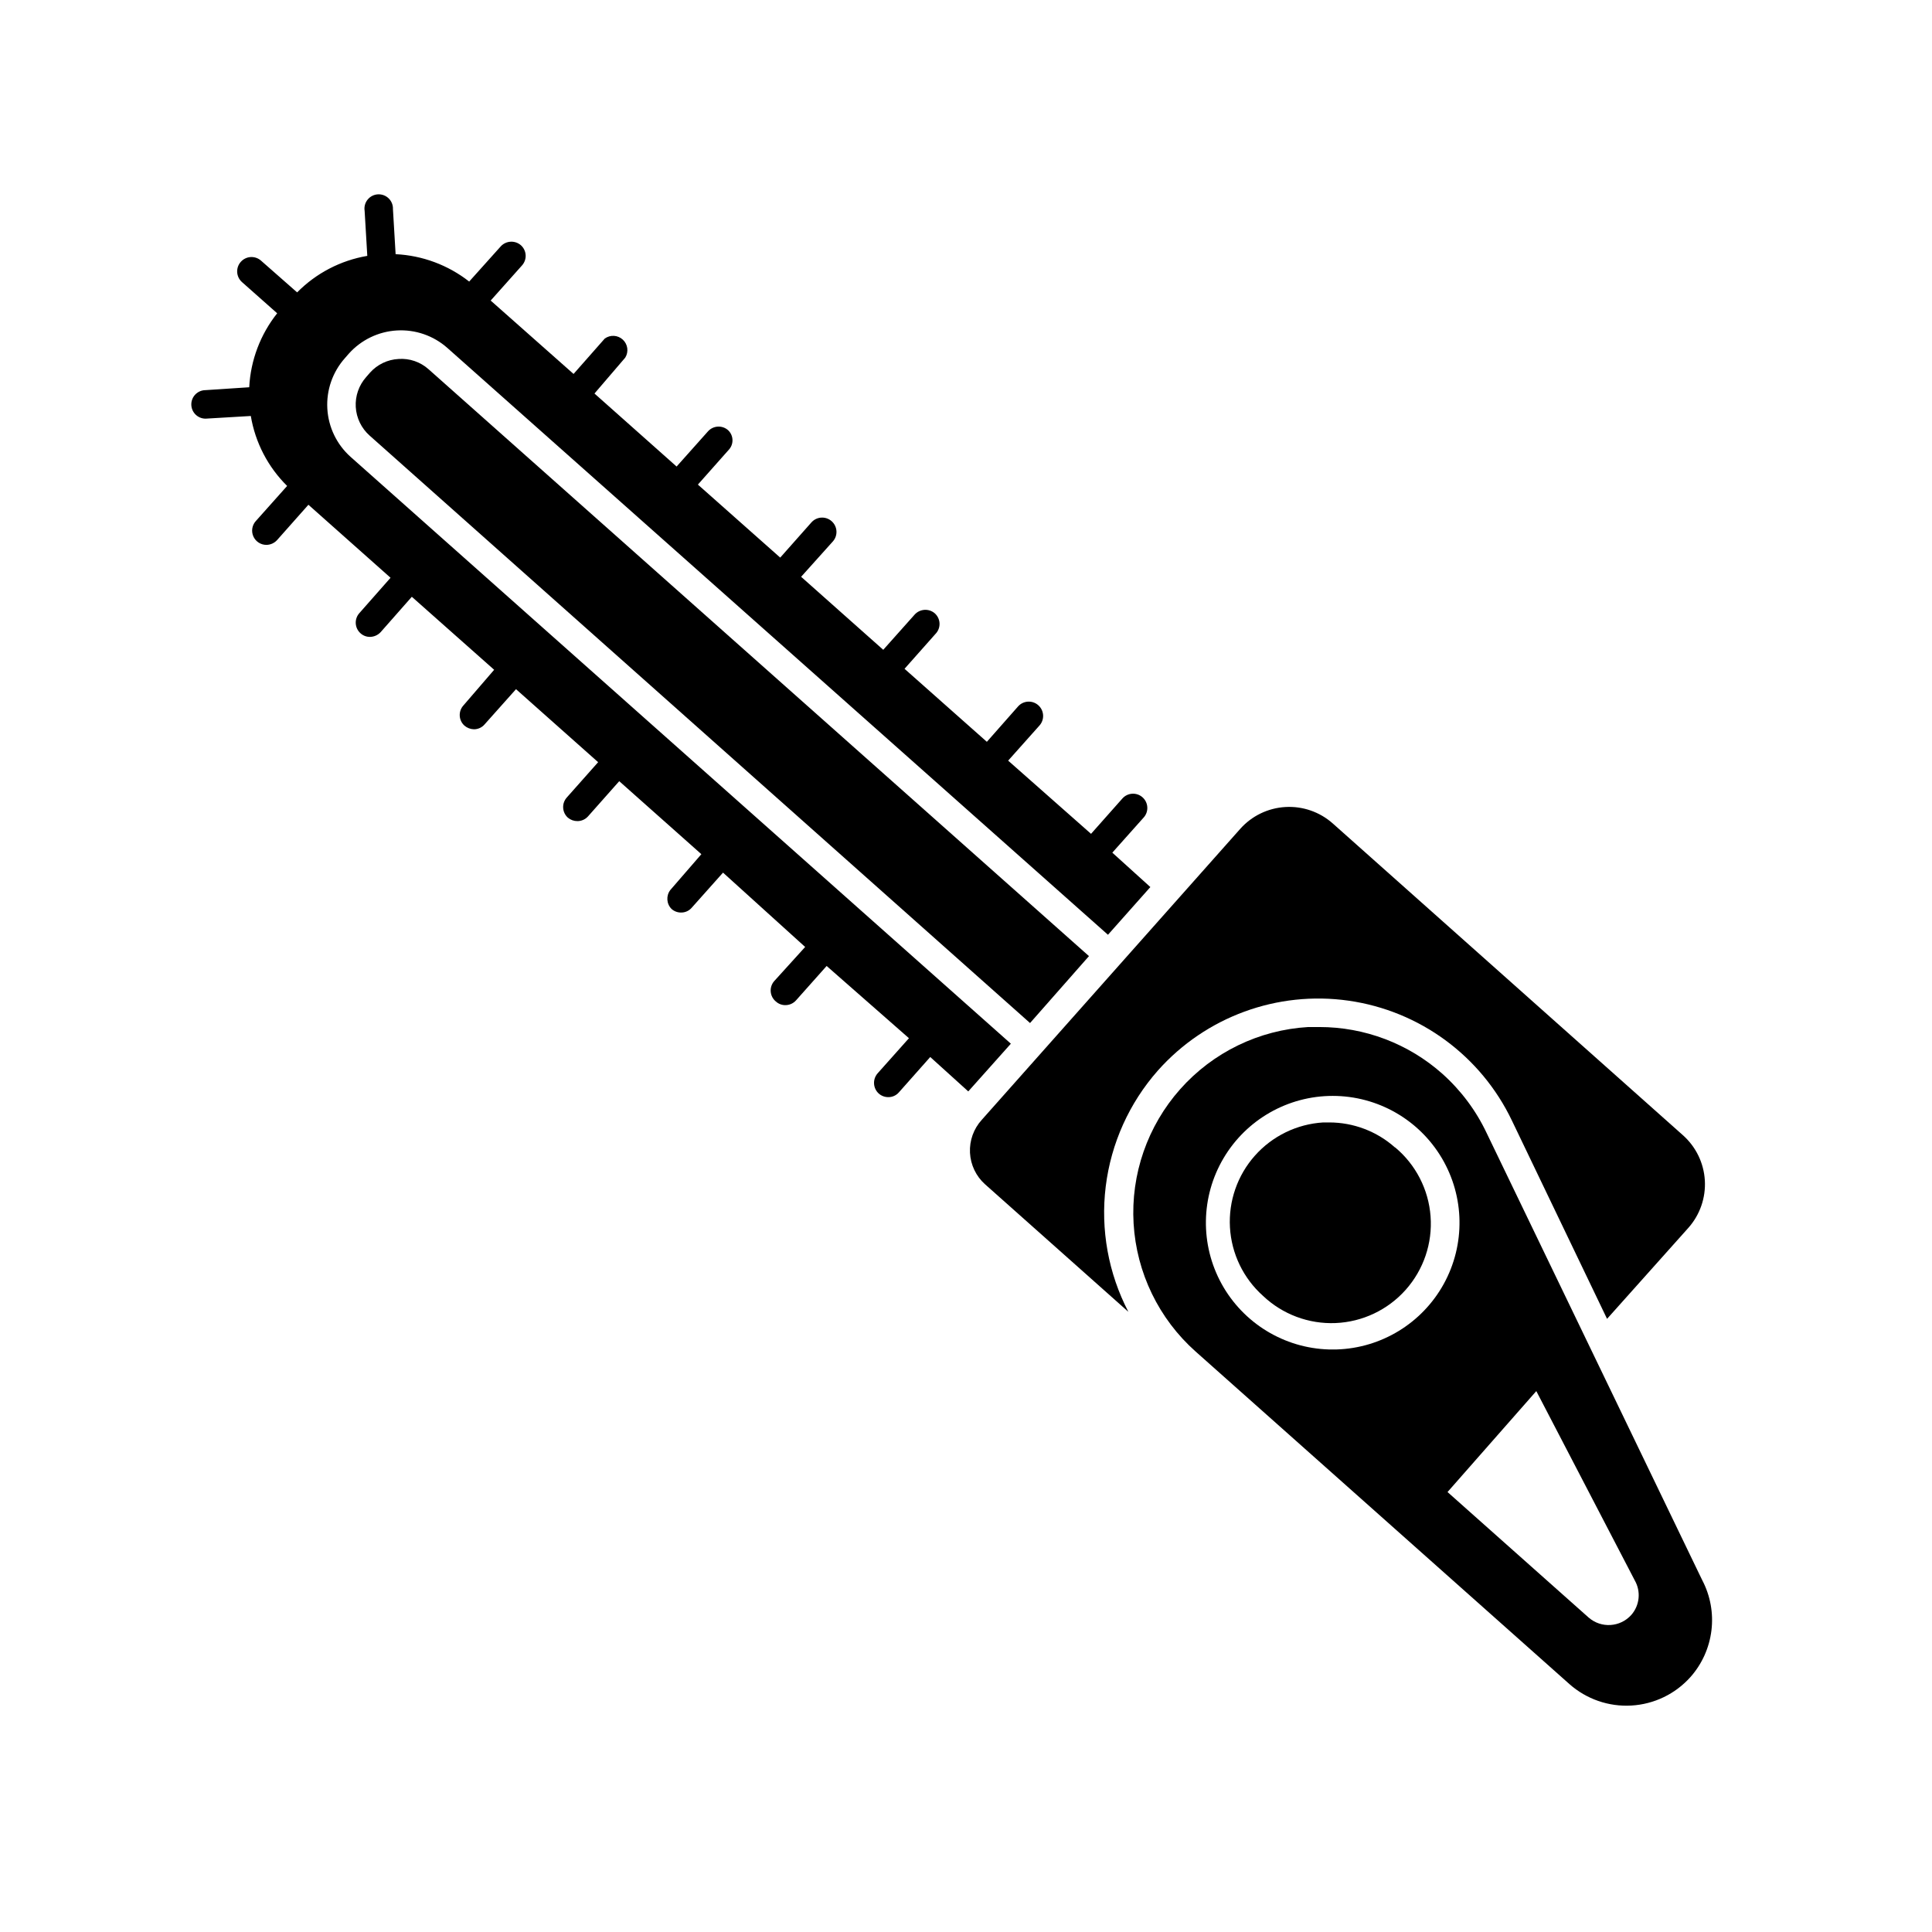 <?xml version="1.0" encoding="UTF-8"?>
<!-- Uploaded to: SVG Find, www.svgfind.com, Generator: SVG Find Mixer Tools -->
<svg fill="#000000" width="800px" height="800px" version="1.1" viewBox="144 144 512 512" xmlns="http://www.w3.org/2000/svg">
 <g>
  <path d="m198.48 247.39c-2.09 0-3.781 1.691-3.781 3.777 0 2.09 1.691 3.781 3.781 3.781l11.992-0.707h-0.004c1.18 7.039 4.547 13.523 9.625 18.539l-8.312 9.32h-0.004c-0.992 1.113-1.238 2.703-0.629 4.066 0.609 1.359 1.961 2.234 3.453 2.234 1.074-0.012 2.094-0.469 2.82-1.262l8.312-9.371 21.766 19.348-8.262 9.371c-0.672 0.746-1.016 1.73-0.957 2.731 0.055 1.004 0.508 1.941 1.258 2.609 0.688 0.625 1.59 0.969 2.519 0.957 1.074-0.016 2.094-0.473 2.82-1.258l8.262-9.371 21.816 19.348-8.16 9.469c-0.672 0.746-1.016 1.73-0.957 2.734 0.055 1 0.508 1.938 1.258 2.606 0.703 0.598 1.594 0.938 2.519 0.957 1.086-0.004 2.117-0.48 2.82-1.309l8.312-9.32 21.766 19.348-8.312 9.367c-0.668 0.75-1.016 1.734-0.957 2.734 0.055 1 0.508 1.941 1.258 2.609 0.707 0.59 1.598 0.91 2.519 0.906 1.078 0 2.106-0.457 2.82-1.262l8.262-9.32 21.766 19.348-8.211 9.473c-1.176 1.516-1.047 3.672 0.301 5.035 0.695 0.621 1.59 0.961 2.519 0.957 1.082 0.016 2.113-0.445 2.82-1.258l8.312-9.32 21.766 19.699-8.262 9.117c-0.645 0.773-0.953 1.773-0.859 2.777 0.094 1 0.586 1.926 1.363 2.562 0.688 0.629 1.59 0.969 2.519 0.961 1.078 0 2.102-0.457 2.82-1.262l8.113-9.117 21.812 19.145-8.312 9.32c-1.363 1.566-1.23 3.938 0.305 5.34 0.691 0.617 1.59 0.957 2.519 0.957 1.078 0.016 2.109-0.445 2.82-1.262l8.312-9.371 10.078 9.117 11.285-12.645-174.98-155.52c-3.66-3.269-5.879-7.859-6.16-12.762-0.285-4.902 1.387-9.715 4.648-13.387l1.008-1.16v0.004c3.266-3.672 7.852-5.898 12.754-6.191 4.902-0.293 9.719 1.371 13.395 4.629l175.07 155.52 11.234-12.645-10.078-9.117 8.312-9.32h0.004c1.391-1.559 1.254-3.949-0.305-5.34-1.555-1.395-3.949-1.258-5.34 0.301l-8.312 9.371-21.965-19.398 8.312-9.32c1.391-1.57 1.246-3.973-0.328-5.363-1.57-1.391-3.973-1.246-5.363 0.324l-8.266 9.371-21.816-19.348 8.312-9.371 0.004 0.004c0.668-0.75 1.012-1.73 0.957-2.734-0.059-1-0.512-1.938-1.262-2.606-1.578-1.355-3.949-1.195-5.34 0.352l-8.312 9.32-21.766-19.348 8.414-9.371c1.395-1.57 1.246-3.973-0.324-5.363-1.574-1.391-3.977-1.246-5.367 0.328l-8.262 9.32-21.816-19.348 8.312-9.371c1.25-1.492 1.117-3.703-0.301-5.039-0.75-0.668-1.73-1.012-2.734-0.953-1 0.055-1.938 0.508-2.606 1.258l-8.312 9.32-21.766-19.348 8.16-9.52c0.949-1.539 0.68-3.531-0.648-4.758-1.324-1.227-3.332-1.348-4.793-0.281l-8.262 9.371-21.965-19.449 8.312-9.32c0.668-0.746 1.012-1.73 0.957-2.731-0.059-1.004-0.512-1.941-1.258-2.609-1.57-1.363-3.938-1.23-5.344 0.301l-8.363 9.324c-5.59-4.379-12.402-6.914-19.496-7.258l-0.707-11.941v0.004c0.043-1.066-0.367-2.102-1.133-2.848-0.762-0.746-1.805-1.133-2.867-1.07-1.066 0.062-2.055 0.574-2.723 1.41-0.668 0.832-0.949 1.906-0.781 2.961l0.707 11.941-0.004-0.004c-7.055 1.199-13.559 4.582-18.59 9.676l-9.57-8.414c-1.574-1.391-3.977-1.246-5.367 0.328-1.391 1.57-1.246 3.973 0.328 5.363l9.32 8.262c-4.453 5.602-7.043 12.453-7.406 19.602z"/>
  <path d="m432.59 397.38-175.02-155.53c-2.176-1.945-5.047-2.93-7.957-2.719-2.902 0.156-5.621 1.461-7.559 3.625l-1.008 1.16c-1.941 2.176-2.934 5.035-2.766 7.945 0.172 2.914 1.492 5.637 3.672 7.574l175.02 155.68z"/>
  <path d="m405.04 457.84 37.988 33.805c-5.309-10.207-7.402-21.789-6-33.211 1.406-11.422 6.234-22.152 13.859-30.773 12.672-14.223 31.625-21.156 50.484-18.473 18.859 2.684 35.125 14.629 43.324 31.824l25.191 52.496 21.562-24.129c3.059-3.449 4.625-7.973 4.352-12.57-0.273-4.602-2.363-8.906-5.812-11.969l-92.801-82.625c-3.449-3.059-7.969-4.621-12.57-4.348-4.602 0.273-8.906 2.363-11.965 5.812l-68.469 77.082c-2.164 2.371-3.289 5.512-3.129 8.719 0.16 3.207 1.594 6.215 3.984 8.359z"/>
  <path d="m526.25 428.57c-8.992-8-20.613-12.41-32.648-12.395h-2.922c-13.039 0.773-25.238 6.695-33.91 16.461-8.676 9.766-13.121 22.574-12.355 35.613 0.77 13.043 6.68 25.242 16.441 33.926l99.047 88.117c4.508 3.996 10.418 6.047 16.434 5.695 6.016-0.348 11.645-3.066 15.66-7.562 3.059-3.453 4.992-7.754 5.551-12.336 0.559-4.578-0.289-9.219-2.426-13.305l-0.758-1.562-56.375-116.93c-2.82-5.977-6.812-11.32-11.738-15.719zm-28.062 73.051h-2.016c-11.879-0.355-22.688-6.961-28.426-17.371-5.734-10.41-5.543-23.078 0.5-33.309 6.047-10.234 17.047-16.516 28.934-16.516 11.887 0 22.887 6.281 28.934 16.516 6.043 10.23 6.234 22.898 0.5 33.309-5.738 10.41-16.547 17.016-28.426 17.371zm79.047 61.211c1.668 2.926 1.305 6.582-0.906 9.121-2.945 3.309-8.004 3.625-11.336 0.703l-37.383-33.25 23.527-26.754z"/>
  <path d="m513.71 448.11c-4.809-4.293-11.035-6.66-17.48-6.652h-1.562c-6.961 0.422-13.473 3.586-18.109 8.801-4.633 5.211-7.008 12.051-6.609 19.016 0.402 6.965 3.547 13.484 8.75 18.133 5.172 4.91 12.121 7.516 19.246 7.215 7.129-0.301 13.832-3.481 18.574-8.809 4.746-5.332 7.125-12.359 6.594-19.473-0.527-7.117-3.922-13.711-9.402-18.281z"/>
 </g>
</svg>